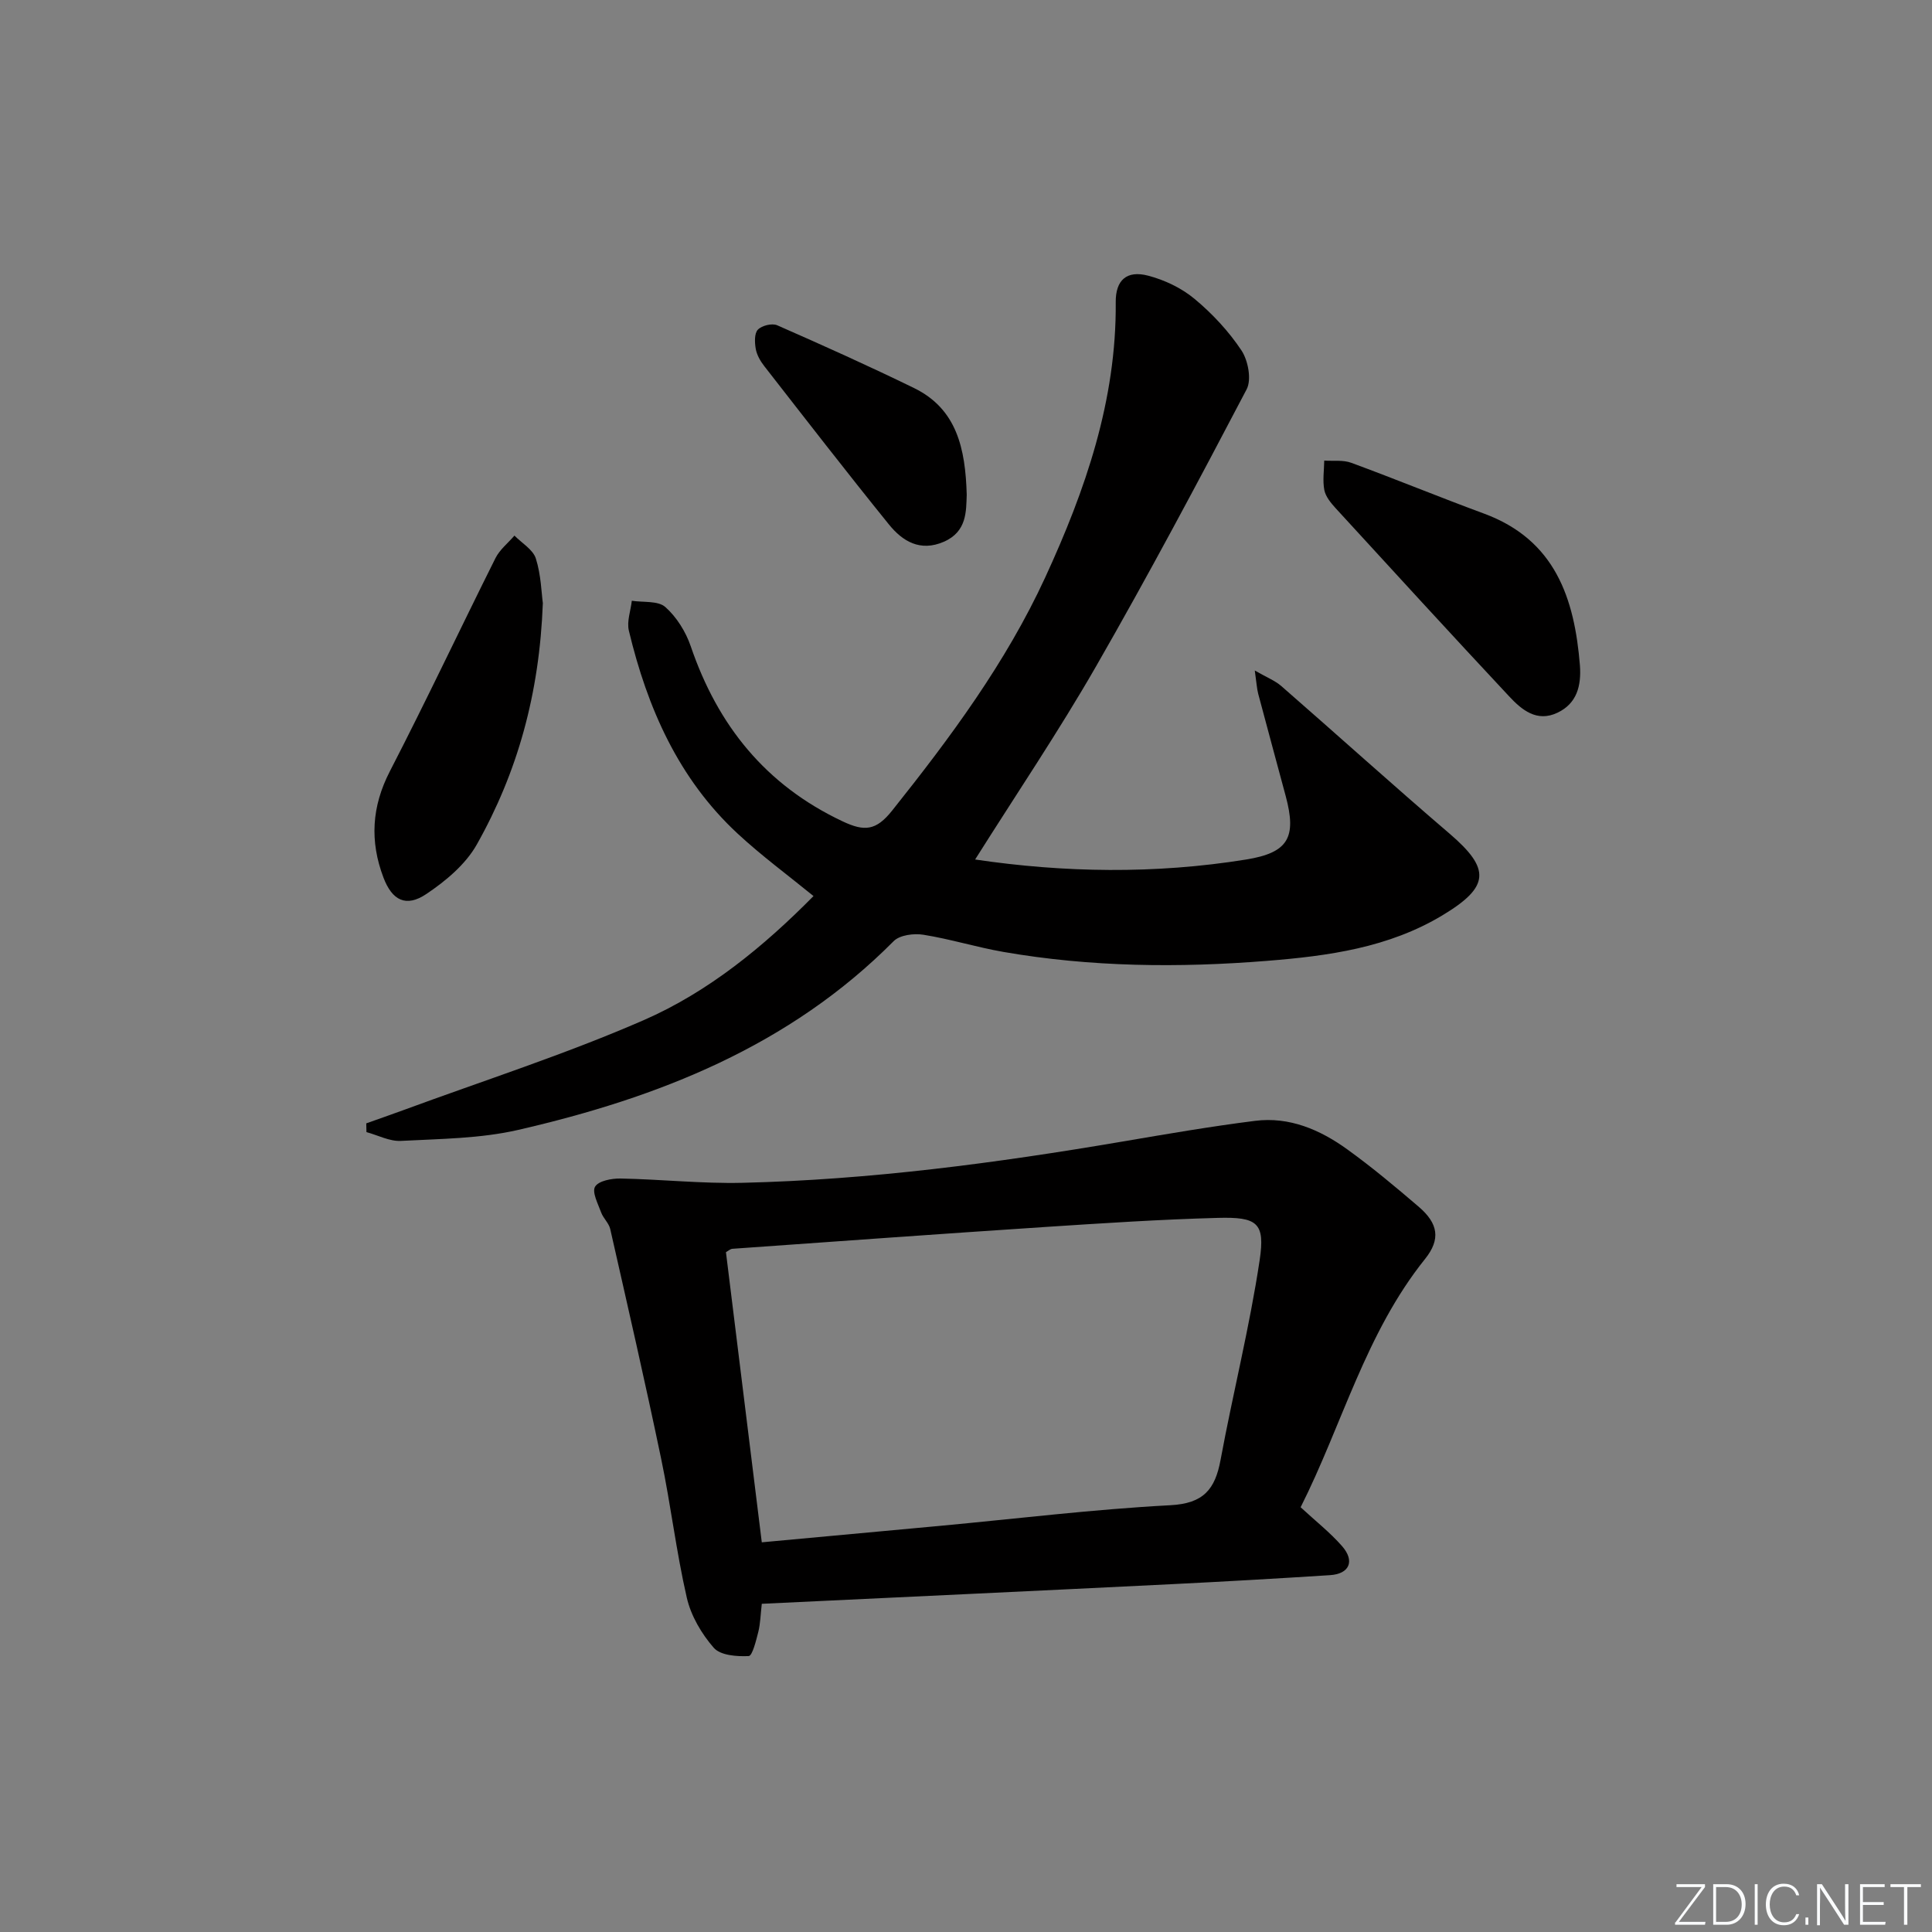 <svg enable-background="new 0 0 400 400" viewBox="0 0 400 400" xmlns="http://www.w3.org/2000/svg"><rect x="0" y="0" width="400" height="400" fill="#808080" stroke="none"/><g fill="#fafbfc"><path d="m346.9 398 5.4-7.3h-5.2v-.6h5.9v.6l-5.4 7.2h5.5l-.1.6h-6.2v-.5z"/><path d="m354.7 390.1h2.8c2.3 0 3.9 1.6 3.9 4.1s-1.6 4.3-3.9 4.3h-2.8zm.6 7.8h2c2.2 0 3.3-1.6 3.3-3.6 0-1.8-1-3.6-3.3-3.6h-2z"/><path d="m363.9 390.1v8.4h-.6v-8.4z"/><path d="m372.5 396.3c-.4 1.3-1.4 2.3-3.2 2.3-2.4 0-3.7-1.9-3.7-4.3 0-2.3 1.2-4.3 3.7-4.3 1.8 0 2.9 1 3.2 2.4h-.6c-.4-1.1-1.1-1.8-2.5-1.8-2.1 0-3 1.9-3 3.7s.9 3.7 3 3.7c1.4 0 2.1-.7 2.5-1.7z"/><path d="m373.8 398.5v-1.5h.6v1.5z"/><path d="m376.2 398.5v-8.4h1c1.3 2 4.4 6.7 4.9 7.6-.1-1.2-.1-2.4-.1-3.8v-3.8h.7v8.4h-.9c-1.2-1.9-4.4-6.8-5-7.7.1 1.1 0 2.3 0 3.9v3.9h-.6z"/><path d="m390 394.4h-4.3v3.5h4.7l-.1.6h-5.2v-8.4h5.1v.6h-4.5v3.1h4.3z"/><path d="m394.2 390.7h-2.8v-.6h6.3v.6h-2.8v7.8h-.7z"/></g><path d="m201.89 177.95c18.35 2.72 37.22 3.05 56.07.01 8.77-1.41 10.54-4.55 8.23-13.15-1.89-7.06-3.82-14.1-5.69-21.16-.28-1.08-.34-2.21-.71-4.83 2.5 1.44 4.2 2.1 5.49 3.22 11.64 10.15 23.1 20.51 34.84 30.56 8.55 7.32 8.3 11.01-1.42 16.87-11.2 6.76-23.72 8.45-36.31 9.46-18.27 1.47-36.55 1.3-54.67-1.85-5.55-.97-10.97-2.66-16.53-3.55-1.97-.32-4.9.05-6.16 1.32-21.58 21.74-48.74 32.42-77.77 39.09-7.84 1.8-16.12 1.84-24.23 2.27-2.35.13-4.77-1.17-7.16-1.82-.01-.6-.03-1.2-.04-1.81 2.54-.91 5.1-1.79 7.63-2.72 16.63-6.13 33.56-11.56 49.77-18.63 13.46-5.87 24.9-15.28 35.2-25.71-5.27-4.3-10.75-8.33-15.71-12.93-12.27-11.38-18.7-26.06-22.52-42.01-.46-1.91.38-4.13.61-6.2 2.37.37 5.43-.04 6.94 1.3 2.34 2.07 4.24 5.13 5.26 8.12 5.59 16.4 15.52 28.75 31.44 36.25 4.53 2.14 6.93 1.95 10.26-2.23 12.07-15.14 23.56-30.63 31.69-48.27 8.32-18.05 14.77-36.68 14.6-56.98-.04-4.58 2.27-6.65 6.69-5.5 3.42.89 6.93 2.56 9.63 4.81 3.68 3.06 7.07 6.7 9.71 10.67 1.38 2.08 2.13 6.05 1.07 8.06-10.11 19.28-20.35 38.51-31.19 57.38-7.77 13.52-16.51 26.45-25.02 39.96z" fill="#010000"/><path d="m157.72 332.05c-.26 2.25-.29 4.08-.72 5.81-.46 1.81-1.23 4.97-1.99 5.01-2.44.12-5.84-.13-7.22-1.7-2.54-2.9-4.73-6.63-5.59-10.36-2.19-9.51-3.32-19.25-5.32-28.81-3.31-15.89-6.95-31.71-10.54-47.55-.28-1.22-1.44-2.22-1.88-3.43-.65-1.78-1.94-4.21-1.25-5.34.73-1.21 3.44-1.71 5.26-1.68 8.4.16 16.81 1.08 25.19.89 26.44-.62 52.6-4.1 78.65-8.53 9.16-1.56 18.32-3.14 27.53-4.3 7.11-.9 13.45 1.83 19.08 5.89 5.12 3.69 9.98 7.76 14.78 11.87 4.09 3.49 4.61 6.76 1.33 10.85-12.32 15.36-17.16 34.36-25.75 51.39 3.07 2.84 6.09 5.21 8.58 8.05 2.71 3.1 1.52 5.76-2.51 6.01-10.94.7-21.89 1.33-32.84 1.87-28.03 1.39-56.07 2.69-84.79 4.06zm0-12.73c12.46-1.15 24.69-2.27 36.92-3.41 15.89-1.48 31.75-3.43 47.67-4.27 6.87-.36 9.26-3.29 10.39-9.36 2.56-13.83 6.02-27.5 8.1-41.39 1.16-7.74-.49-8.96-8.67-8.74-11.96.32-23.91 1.11-35.85 1.89-21.56 1.42-43.1 2.98-64.65 4.51-.43.03-.83.42-1.33.7 2.45 19.8 4.88 39.53 7.42 60.07z" fill="#010000"/><path d="m112.39 124.87c-.7 18.78-5.25 35.01-13.67 49.97-2.31 4.11-6.44 7.57-10.46 10.26-4.2 2.82-7.08 1.32-8.87-3.41-2.85-7.51-2.45-14.68 1.33-22.01 7.53-14.59 14.52-29.44 21.86-44.12.88-1.77 2.6-3.12 3.93-4.67 1.53 1.56 3.83 2.88 4.43 4.74 1.08 3.4 1.16 7.12 1.45 9.24z" fill="#010000"/><path d="m327.11 137.81c.29 4.17-.61 7.81-4.63 9.74-4.31 2.06-7.44-.6-10.06-3.41-12.05-12.89-23.96-25.9-35.88-38.91-.99-1.09-2.08-2.4-2.35-3.76-.38-1.97-.05-4.07-.02-6.11 1.88.13 3.91-.17 5.6.46 9.19 3.38 18.25 7.11 27.44 10.5 14.77 5.44 18.78 17.54 19.9 31.49z" fill="#010000"/><path d="m200.15 102.42c-.13 3.39.08 7.65-4.75 9.75-4.88 2.12-8.54-.1-11.36-3.59-8.75-10.82-17.27-21.83-25.83-32.81-.8-1.03-1.52-2.29-1.74-3.54-.23-1.31-.31-3.2.44-3.98.81-.85 2.93-1.37 3.99-.91 9.52 4.18 19.02 8.45 28.36 13.01 8.82 4.31 10.62 12.48 10.89 22.07z" fill="#010000"/></svg>